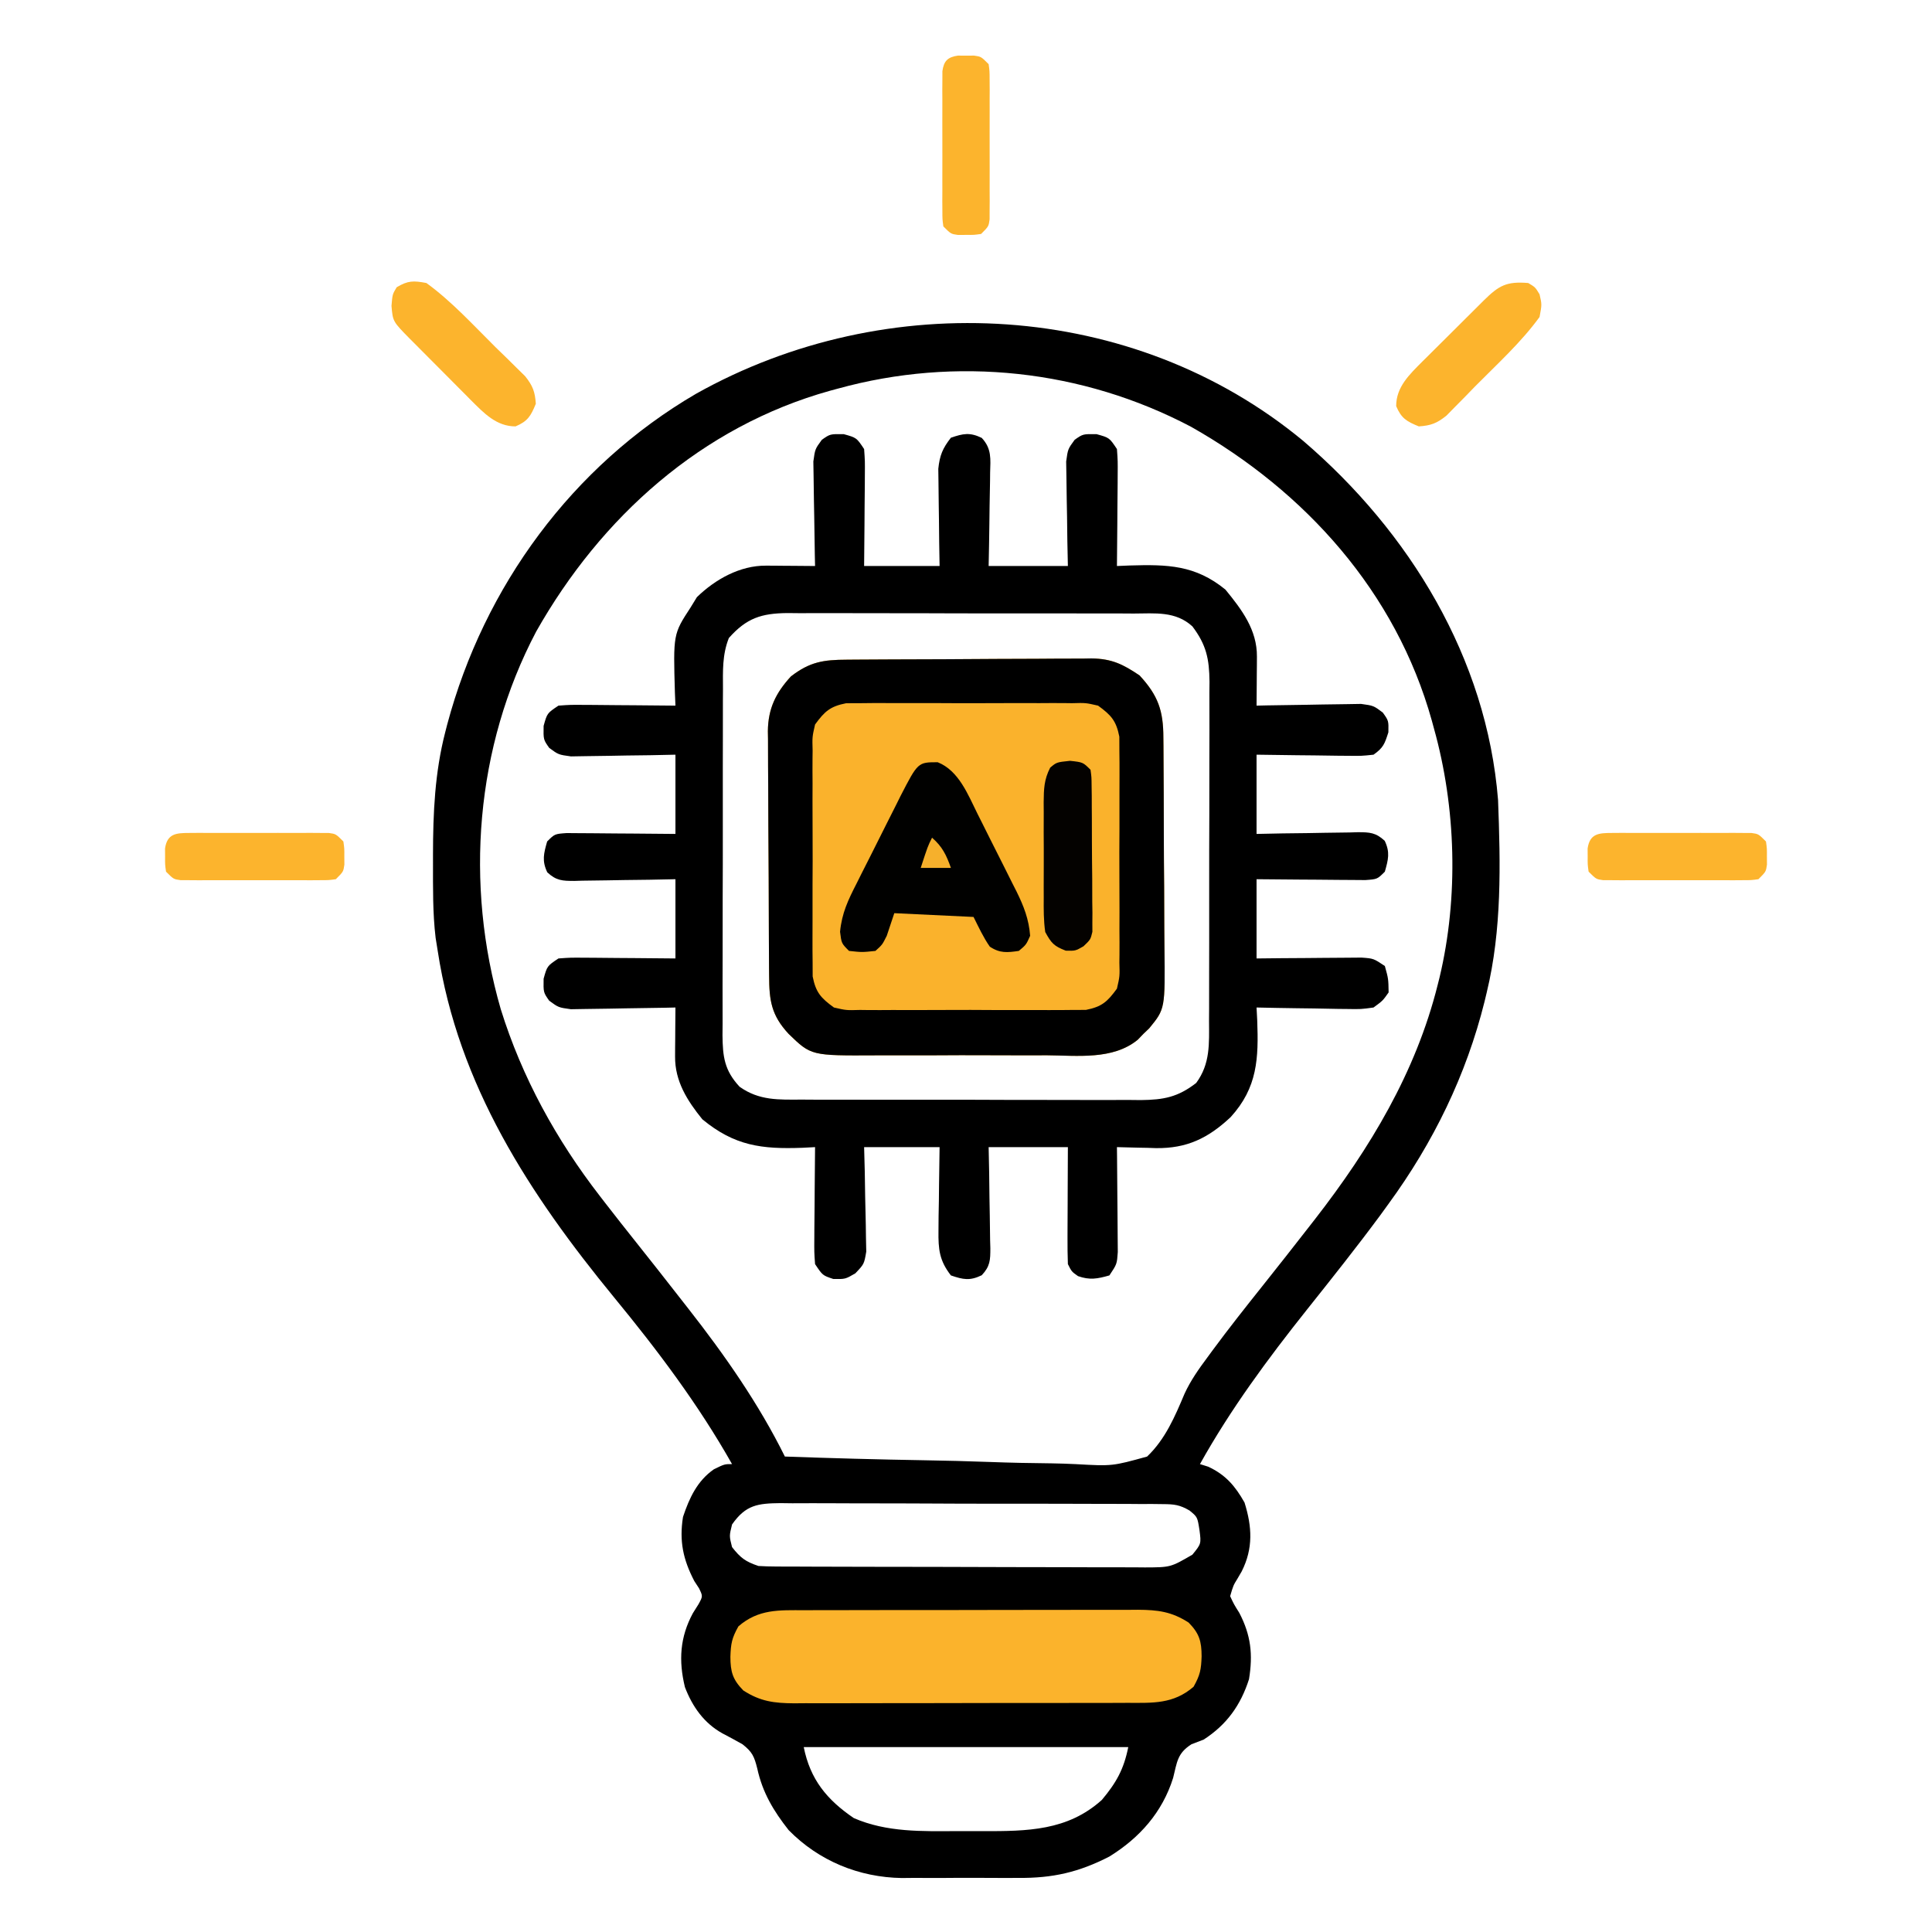 <?xml version="1.0" encoding="UTF-8"?>
<svg version="1.1" xmlns="http://www.w3.org/2000/svg" width="512" height="512">
<path d="M0 0 C28.165 24.117 48.637 57.552 51.641 95.164 C52.287 112.181 52.676 129.528 48.641 146.164 C48.453 146.951 48.265 147.737 48.071 148.548 C43.21 168.091 34.494 185.934 22.641 202.164 C21.901 203.185 21.161 204.206 20.398 205.258 C14.127 213.739 7.549 222.001 0.979 230.251 C-9.393 243.277 -19.23 256.603 -27.359 271.164 C-26.277 271.504 -26.277 271.504 -25.172 271.852 C-20.54 274.013 -18.053 276.943 -15.547 281.352 C-13.544 287.78 -13.217 293.486 -16.297 299.602 C-16.657 300.219 -17.016 300.836 -17.387 301.473 C-18.519 303.312 -18.519 303.312 -19.359 306.164 C-18.359 308.314 -18.359 308.314 -16.922 310.602 C-13.846 316.521 -13.293 321.594 -14.359 328.164 C-16.565 335.064 -20.265 340.222 -26.359 344.164 C-27.432 344.577 -28.504 344.989 -29.609 345.414 C-33.388 347.819 -33.411 350.138 -34.473 354.34 C-37.332 363.448 -43.36 370.227 -51.359 375.164 C-59.455 379.337 -66.426 380.916 -75.484 380.828 C-76.593 380.833 -77.702 380.838 -78.844 380.843 C-81.17 380.846 -83.496 380.837 -85.822 380.816 C-89.351 380.789 -92.877 380.816 -96.406 380.848 C-98.682 380.844 -100.958 380.838 -103.234 380.828 C-104.791 380.843 -104.791 380.843 -106.379 380.859 C-117.73 380.68 -128.353 376.324 -136.359 368.164 C-140.381 363.061 -143.281 358.221 -144.672 351.852 C-145.472 348.666 -145.967 347.473 -148.582 345.418 C-150.343 344.42 -152.122 343.453 -153.918 342.52 C-158.771 339.825 -161.865 335.461 -163.848 330.27 C-165.554 323.247 -165.175 317.029 -161.734 310.664 C-161.247 309.891 -160.76 309.117 -160.258 308.32 C-159.086 306.189 -159.086 306.189 -160.109 304.078 C-160.728 303.131 -160.728 303.131 -161.359 302.164 C-164.329 296.453 -165.373 291.598 -164.359 285.164 C-162.676 280.15 -160.6 275.629 -156.172 272.539 C-153.359 271.164 -153.359 271.164 -151.359 271.164 C-160.295 255.349 -171.076 241.028 -182.598 227.014 C-205 199.71 -223.926 170.734 -229.359 135.164 C-229.542 134.023 -229.725 132.882 -229.914 131.707 C-230.705 125.105 -230.604 118.43 -230.609 111.789 C-230.61 111.075 -230.611 110.361 -230.611 109.625 C-230.595 98.575 -230.133 87.908 -227.359 77.164 C-227.102 76.162 -227.102 76.162 -226.839 75.14 C-217.081 38.599 -193.699 6.65 -160.898 -12.484 C-110.44 -40.793 -45.087 -37.342 0 0 Z M-123.359 -13.836 C-124.032 -13.654 -124.705 -13.472 -125.398 -13.285 C-159.479 -3.772 -186.129 20.237 -203.262 50.527 C-219.375 81.096 -222.245 117.497 -212.644 150.633 C-207.033 168.693 -197.907 185.254 -186.359 200.164 C-185.7 201.019 -185.7 201.019 -185.027 201.892 C-182.295 205.425 -179.528 208.929 -176.746 212.423 C-173.064 217.046 -169.404 221.687 -165.773 226.35 C-164.824 227.568 -163.872 228.784 -162.918 229.998 C-153.342 242.224 -144.257 255.214 -137.359 269.164 C-125.034 269.605 -112.71 269.942 -100.379 270.148 C-94.651 270.247 -88.929 270.381 -83.205 270.597 C-77.674 270.805 -72.147 270.918 -66.612 270.967 C-64.508 271.002 -62.404 271.07 -60.301 271.173 C-50.591 271.718 -50.591 271.718 -41.359 269.164 C-36.534 264.564 -33.992 258.556 -31.438 252.506 C-29.818 248.988 -27.666 245.946 -25.359 242.852 C-24.928 242.264 -24.497 241.676 -24.053 241.07 C-19.757 235.242 -15.256 229.568 -10.746 223.905 C-6.586 218.682 -2.458 213.435 1.641 208.164 C2.386 207.209 2.386 207.209 3.146 206.234 C17.683 187.514 29.847 167.356 35.641 144.164 C35.804 143.515 35.968 142.866 36.137 142.198 C41.206 120.93 40.527 97.159 34.641 76.164 C34.459 75.494 34.277 74.824 34.089 74.134 C24.58 40.049 0.571 13.396 -29.723 -3.738 C-58.486 -18.9 -91.966 -22.505 -123.359 -13.836 Z M-151.359 287.164 C-152.11 290.207 -152.11 290.207 -151.359 293.164 C-149.127 296.012 -147.809 297.014 -144.359 298.164 C-142.861 298.259 -141.358 298.299 -139.856 298.305 C-138.473 298.313 -138.473 298.313 -137.061 298.322 C-135.546 298.323 -135.546 298.323 -134 298.325 C-132.935 298.33 -131.87 298.335 -130.772 298.34 C-127.241 298.355 -123.711 298.362 -120.18 298.367 C-117.73 298.373 -115.28 298.379 -112.83 298.384 C-107.69 298.395 -102.55 298.401 -97.411 298.404 C-90.821 298.41 -84.231 298.434 -77.641 298.462 C-72.58 298.481 -67.518 298.486 -62.457 298.488 C-60.027 298.491 -57.598 298.499 -55.168 298.512 C-51.771 298.529 -48.374 298.527 -44.977 298.521 C-43.971 298.53 -42.965 298.539 -41.929 298.548 C-35.141 298.523 -35.141 298.523 -29.359 295.164 C-27.014 292.279 -27.014 292.279 -27.484 288.664 C-28.025 285.187 -28.025 285.187 -30.116 283.47 C-32.697 281.967 -34.166 281.783 -37.135 281.77 C-38.092 281.758 -39.05 281.747 -40.036 281.735 C-41.602 281.74 -41.602 281.74 -43.199 281.744 C-44.303 281.736 -45.408 281.727 -46.546 281.718 C-50.201 281.695 -53.856 281.694 -57.512 281.695 C-60.05 281.688 -62.588 281.681 -65.126 281.672 C-70.448 281.659 -75.77 281.657 -81.093 281.663 C-87.24 281.67 -93.387 281.647 -99.534 281.61 C-105.454 281.575 -111.373 281.569 -117.292 281.573 C-119.808 281.571 -122.324 281.561 -124.841 281.544 C-128.358 281.522 -131.873 281.531 -135.39 281.549 C-136.432 281.536 -137.474 281.522 -138.547 281.509 C-144.502 281.578 -147.721 281.945 -151.359 287.164 Z M-132.359 346.164 C-130.647 354.726 -126.238 360.113 -119.094 364.973 C-110.373 368.773 -100.967 368.477 -91.628 368.425 C-89.364 368.414 -87.1 368.425 -84.836 368.438 C-73.133 368.45 -62.462 368.363 -53.359 360.164 C-49.533 355.598 -47.538 352.057 -46.359 346.164 C-74.739 346.164 -103.119 346.164 -132.359 346.164 Z " fill="#000000" transform="translate(345.359,116.836)"/>
<path d="M0 0 C3.375 0.938 3.375 0.938 5.375 3.938 C5.602 7.124 5.602 7.124 5.57 11.012 C5.567 11.696 5.565 12.379 5.562 13.084 C5.551 15.264 5.525 17.445 5.5 19.625 C5.49 21.105 5.481 22.585 5.473 24.064 C5.452 27.689 5.413 31.313 5.375 34.938 C11.975 34.938 18.575 34.938 25.375 34.938 C25.34 32.902 25.305 30.867 25.27 28.77 C25.249 26.787 25.228 24.805 25.21 22.822 C25.195 21.45 25.175 20.077 25.149 18.705 C25.112 16.727 25.097 14.748 25.082 12.77 C25.066 11.581 25.051 10.392 25.034 9.167 C25.41 5.605 26.183 3.748 28.375 0.938 C31.648 -0.177 33.392 -0.536 36.542 0.982 C39.202 3.82 38.877 6.547 38.766 10.23 C38.76 10.936 38.754 11.643 38.748 12.37 C38.726 14.622 38.676 16.873 38.625 19.125 C38.605 20.653 38.587 22.181 38.57 23.709 C38.53 27.453 38.451 31.193 38.375 34.938 C45.305 34.938 52.235 34.938 59.375 34.938 C59.329 32.746 59.282 30.555 59.234 28.297 C59.203 26.169 59.179 24.041 59.155 21.913 C59.135 20.436 59.108 18.96 59.073 17.484 C59.025 15.359 59.002 13.235 58.984 11.109 C58.963 9.832 58.942 8.554 58.921 7.237 C59.375 3.938 59.375 3.938 61.173 1.485 C63.375 -0.062 63.375 -0.062 67 0 C70.375 0.938 70.375 0.938 72.375 3.938 C72.602 7.124 72.602 7.124 72.57 11.012 C72.567 11.696 72.565 12.379 72.562 13.084 C72.551 15.264 72.525 17.445 72.5 19.625 C72.49 21.105 72.481 22.585 72.473 24.064 C72.451 27.689 72.416 31.313 72.375 34.938 C73.498 34.891 74.621 34.845 75.777 34.797 C85.731 34.507 93.128 34.645 101.125 41.188 C105.478 46.508 109.526 51.85 109.473 58.949 C109.469 59.707 109.466 60.464 109.463 61.244 C109.455 62.03 109.446 62.816 109.438 63.625 C109.433 64.422 109.428 65.22 109.424 66.041 C109.412 68.007 109.394 69.972 109.375 71.938 C110.293 71.917 111.211 71.896 112.157 71.874 C115.572 71.806 118.985 71.756 122.4 71.718 C123.876 71.698 125.353 71.67 126.829 71.636 C128.954 71.587 131.078 71.565 133.203 71.547 C135.12 71.515 135.12 71.515 137.075 71.483 C140.375 71.938 140.375 71.938 142.827 73.771 C144.375 75.938 144.375 75.938 144.312 79 C143.327 82.087 142.97 83.098 140.375 84.938 C137.189 85.278 137.189 85.278 133.301 85.23 C132.275 85.224 132.275 85.224 131.229 85.218 C129.048 85.201 126.868 85.163 124.688 85.125 C123.208 85.11 121.728 85.096 120.248 85.084 C116.623 85.053 113 84.995 109.375 84.938 C109.375 91.868 109.375 98.797 109.375 105.938 C111.65 105.891 113.925 105.845 116.27 105.797 C118.474 105.766 120.678 105.741 122.882 105.718 C124.414 105.698 125.945 105.67 127.477 105.636 C129.679 105.587 131.88 105.565 134.082 105.547 C134.767 105.526 135.451 105.506 136.156 105.484 C139.347 105.483 140.96 105.551 143.343 107.767 C144.798 110.827 144.281 112.732 143.375 115.938 C141.375 117.938 141.375 117.938 138.21 118.165 C136.867 118.164 135.523 118.153 134.18 118.133 C133.472 118.13 132.765 118.127 132.036 118.124 C129.774 118.113 127.512 118.088 125.25 118.062 C123.717 118.052 122.185 118.043 120.652 118.035 C116.893 118.015 113.134 117.976 109.375 117.938 C109.375 124.868 109.375 131.798 109.375 138.938 C111.578 138.914 113.781 138.891 116.051 138.867 C118.185 138.852 120.32 138.839 122.455 138.828 C123.938 138.818 125.421 138.804 126.904 138.787 C129.036 138.762 131.168 138.751 133.301 138.742 C135.225 138.726 135.225 138.726 137.189 138.71 C140.375 138.938 140.375 138.938 143.375 140.938 C144.312 144.312 144.312 144.312 144.375 147.938 C142.827 150.14 142.827 150.14 140.375 151.938 C137.075 152.392 137.075 152.392 133.203 152.328 C132.179 152.32 132.179 152.32 131.135 152.311 C128.964 152.289 126.795 152.238 124.625 152.188 C123.15 152.167 121.675 152.149 120.199 152.133 C116.591 152.089 112.983 152.02 109.375 151.938 C109.462 153.604 109.462 153.604 109.551 155.305 C109.924 165.421 109.651 173.143 102.508 180.988 C96.546 186.59 90.878 189.307 82.717 189.201 C81.965 189.176 81.212 189.151 80.438 189.125 C79.658 189.111 78.879 189.098 78.076 189.084 C76.175 189.049 74.275 188.995 72.375 188.938 C72.385 189.861 72.396 190.784 72.407 191.736 C72.441 195.163 72.466 198.59 72.485 202.017 C72.495 203.5 72.509 204.984 72.526 206.467 C72.55 208.599 72.561 210.731 72.57 212.863 C72.581 214.146 72.591 215.429 72.602 216.751 C72.375 219.938 72.375 219.938 70.375 222.938 C67.206 223.833 65.198 224.227 62.062 223.125 C60.375 221.938 60.375 221.938 59.375 219.938 C59.289 217.613 59.268 215.287 59.277 212.961 C59.279 211.933 59.279 211.933 59.282 210.884 C59.287 208.694 59.3 206.503 59.312 204.312 C59.318 202.828 59.322 201.344 59.326 199.859 C59.336 196.219 59.356 192.578 59.375 188.938 C52.445 188.938 45.515 188.938 38.375 188.938 C38.421 191.213 38.468 193.488 38.516 195.832 C38.547 198.036 38.571 200.24 38.595 202.445 C38.615 203.976 38.642 205.508 38.677 207.039 C38.725 209.241 38.748 211.442 38.766 213.645 C38.786 214.329 38.807 215.013 38.828 215.719 C38.83 218.909 38.767 220.519 36.542 222.893 C33.392 224.411 31.648 224.052 28.375 222.938 C25.313 219.012 25.017 216.005 25.082 211.105 C25.092 209.813 25.101 208.521 25.111 207.189 C25.136 205.835 25.162 204.48 25.188 203.125 C25.203 201.751 25.216 200.376 25.229 199.002 C25.264 195.647 25.318 192.292 25.375 188.938 C18.775 188.938 12.175 188.938 5.375 188.938 C5.433 191.129 5.491 193.32 5.551 195.578 C5.59 197.706 5.62 199.834 5.65 201.962 C5.675 203.439 5.709 204.915 5.752 206.391 C5.813 208.516 5.841 210.64 5.863 212.766 C5.903 214.682 5.903 214.682 5.943 216.638 C5.375 219.938 5.375 219.938 3.044 222.39 C0.375 223.938 0.375 223.938 -2.812 223.875 C-5.625 222.938 -5.625 222.938 -7.625 219.938 C-7.852 216.751 -7.852 216.751 -7.82 212.863 C-7.817 212.179 -7.815 211.496 -7.812 210.791 C-7.801 208.611 -7.775 206.43 -7.75 204.25 C-7.74 202.77 -7.731 201.29 -7.723 199.811 C-7.701 196.186 -7.666 192.562 -7.625 188.938 C-9.292 189.025 -9.292 189.025 -10.992 189.113 C-21.74 189.506 -28.95 188.626 -37.5 181.562 C-41.513 176.605 -44.772 171.471 -44.723 164.926 C-44.719 164.168 -44.716 163.411 -44.713 162.631 C-44.7 161.452 -44.7 161.452 -44.688 160.25 C-44.683 159.453 -44.678 158.655 -44.674 157.834 C-44.662 155.868 -44.644 153.903 -44.625 151.938 C-45.543 151.958 -46.461 151.979 -47.407 152.001 C-50.822 152.069 -54.235 152.119 -57.65 152.157 C-59.126 152.177 -60.603 152.205 -62.079 152.239 C-64.204 152.288 -66.328 152.31 -68.453 152.328 C-69.731 152.349 -71.009 152.37 -72.325 152.392 C-75.625 151.938 -75.625 151.938 -78.077 150.14 C-79.625 147.938 -79.625 147.938 -79.562 144.312 C-78.625 140.938 -78.625 140.938 -75.625 138.938 C-72.439 138.71 -72.439 138.71 -68.551 138.742 C-67.867 138.745 -67.183 138.748 -66.479 138.751 C-64.298 138.762 -62.118 138.787 -59.938 138.812 C-58.458 138.823 -56.978 138.832 -55.498 138.84 C-51.873 138.86 -48.25 138.899 -44.625 138.938 C-44.625 132.007 -44.625 125.078 -44.625 117.938 C-46.9 117.984 -49.175 118.03 -51.52 118.078 C-53.724 118.109 -55.928 118.134 -58.132 118.157 C-59.664 118.177 -61.195 118.205 -62.727 118.239 C-64.929 118.288 -67.13 118.31 -69.332 118.328 C-70.017 118.349 -70.701 118.369 -71.406 118.391 C-74.597 118.392 -76.21 118.324 -78.593 116.108 C-80.048 113.048 -79.531 111.143 -78.625 107.938 C-76.625 105.938 -76.625 105.938 -73.46 105.71 C-72.117 105.711 -70.773 105.722 -69.43 105.742 C-68.722 105.745 -68.015 105.748 -67.286 105.751 C-65.024 105.762 -62.762 105.787 -60.5 105.812 C-58.967 105.823 -57.435 105.832 -55.902 105.84 C-52.143 105.86 -48.384 105.899 -44.625 105.938 C-44.625 99.007 -44.625 92.078 -44.625 84.938 C-47.912 85.007 -47.912 85.007 -51.266 85.078 C-53.394 85.109 -55.522 85.134 -57.65 85.157 C-59.126 85.177 -60.603 85.205 -62.079 85.239 C-64.204 85.288 -66.328 85.31 -68.453 85.328 C-70.37 85.36 -70.37 85.36 -72.325 85.392 C-75.625 84.938 -75.625 84.938 -78.077 83.14 C-79.625 80.938 -79.625 80.938 -79.562 77.312 C-78.625 73.938 -78.625 73.938 -75.625 71.938 C-72.439 71.71 -72.439 71.71 -68.551 71.742 C-67.525 71.746 -67.525 71.746 -66.479 71.751 C-64.298 71.762 -62.118 71.787 -59.938 71.812 C-58.458 71.823 -56.978 71.832 -55.498 71.84 C-51.874 71.862 -48.249 71.896 -44.625 71.938 C-44.671 70.815 -44.718 69.692 -44.766 68.535 C-45.217 52.978 -45.217 52.978 -40.625 45.938 C-40.068 45.03 -39.511 44.123 -38.938 43.188 C-34.067 38.449 -27.503 34.788 -20.613 34.84 C-19.477 34.845 -19.477 34.845 -18.318 34.85 C-17.14 34.862 -17.14 34.862 -15.938 34.875 C-14.742 34.882 -14.742 34.882 -13.521 34.889 C-11.556 34.9 -9.59 34.918 -7.625 34.938 C-7.656 33.56 -7.656 33.56 -7.688 32.155 C-7.757 28.741 -7.807 25.327 -7.845 21.913 C-7.865 20.436 -7.892 18.96 -7.927 17.484 C-7.975 15.359 -7.998 13.235 -8.016 11.109 C-8.037 9.832 -8.058 8.554 -8.079 7.237 C-7.625 3.938 -7.625 3.938 -5.827 1.485 C-3.625 -0.062 -3.625 -0.062 0 0 Z M-30.475 54.027 C-32.236 58.483 -32.05 62.758 -32.029 67.508 C-32.036 68.572 -32.043 69.636 -32.05 70.732 C-32.068 74.247 -32.064 77.762 -32.059 81.277 C-32.063 83.722 -32.068 86.167 -32.074 88.611 C-32.083 93.735 -32.081 98.859 -32.071 103.982 C-32.06 110.547 -32.08 117.112 -32.109 123.677 C-32.127 128.726 -32.127 133.774 -32.121 138.823 C-32.121 141.243 -32.127 143.664 -32.14 146.084 C-32.154 149.469 -32.144 152.853 -32.127 156.238 C-32.136 157.237 -32.146 158.236 -32.156 159.266 C-32.096 164.947 -31.668 168.592 -27.625 172.938 C-22.439 176.634 -17.267 176.37 -11.141 176.342 C-10.098 176.348 -9.055 176.355 -7.98 176.362 C-4.54 176.381 -1.1 176.377 2.34 176.371 C4.736 176.376 7.132 176.381 9.528 176.387 C14.547 176.396 19.566 176.393 24.586 176.384 C31.013 176.372 37.439 176.392 43.867 176.421 C48.814 176.44 53.761 176.44 58.709 176.434 C61.078 176.434 63.448 176.44 65.817 176.452 C69.132 176.467 72.446 176.456 75.761 176.439 C76.737 176.449 77.712 176.459 78.717 176.469 C84.777 176.403 88.528 175.694 93.375 171.938 C97.133 166.839 96.807 161.536 96.779 155.453 C96.786 154.41 96.793 153.367 96.8 152.293 C96.818 148.853 96.814 145.413 96.809 141.973 C96.813 139.577 96.818 137.181 96.824 134.785 C96.833 129.765 96.831 124.746 96.821 119.727 C96.81 113.3 96.83 106.873 96.859 100.446 C96.877 95.498 96.877 90.551 96.871 85.604 C96.871 83.234 96.877 80.865 96.89 78.495 C96.905 75.18 96.894 71.866 96.877 68.551 C96.886 67.576 96.896 66.6 96.906 65.596 C96.84 59.525 96.067 55.832 92.375 50.938 C87.918 46.858 82.518 47.508 76.805 47.533 C75.741 47.527 74.677 47.52 73.581 47.513 C70.065 47.494 66.551 47.498 63.035 47.504 C60.59 47.499 58.146 47.494 55.701 47.488 C50.577 47.479 45.454 47.482 40.33 47.491 C33.765 47.503 27.2 47.483 20.635 47.454 C15.587 47.435 10.538 47.435 5.49 47.441 C3.069 47.441 0.649 47.435 -1.772 47.423 C-5.157 47.408 -8.541 47.419 -11.926 47.436 C-12.925 47.426 -13.924 47.416 -14.953 47.406 C-21.825 47.479 -25.768 48.711 -30.475 54.027 Z " fill="#000000" transform="translate(223.625,115.062)"/>
<path d="M0 0 C1.125 -0.01 1.125 -0.01 2.273 -0.02 C4.755 -0.04 7.237 -0.051 9.72 -0.061 C10.569 -0.065 11.418 -0.069 12.293 -0.074 C16.788 -0.094 21.282 -0.109 25.777 -0.118 C30.412 -0.129 35.046 -0.164 39.681 -0.203 C43.252 -0.23 46.822 -0.238 50.393 -0.241 C52.101 -0.246 53.809 -0.258 55.517 -0.276 C57.913 -0.301 60.307 -0.3 62.703 -0.293 C63.403 -0.306 64.102 -0.319 64.823 -0.332 C70.242 -0.275 73.23 1.22 77.61 4.177 C82.526 9.491 83.91 13.505 83.917 20.664 C83.925 21.413 83.933 22.161 83.942 22.933 C83.966 25.405 83.975 27.877 83.981 30.349 C83.99 32.073 84 33.797 84.009 35.521 C84.025 39.135 84.033 42.75 84.036 46.365 C84.041 50.983 84.079 55.6 84.125 60.217 C84.154 63.779 84.162 67.341 84.163 70.904 C84.167 72.605 84.179 74.307 84.2 76.008 C84.387 92.542 84.387 92.542 80.167 97.689 C79.653 98.18 79.139 98.671 78.61 99.177 C78.117 99.689 77.625 100.201 77.117 100.729 C70.507 106.13 61.103 104.897 53.048 104.841 C51.33 104.844 49.611 104.849 47.893 104.856 C44.302 104.863 40.712 104.852 37.121 104.829 C32.534 104.8 27.949 104.817 23.363 104.847 C19.818 104.865 16.273 104.859 12.728 104.846 C11.038 104.843 9.347 104.847 7.657 104.858 C-9.425 104.951 -9.425 104.951 -15.39 99.177 C-19.991 94.222 -20.542 90.333 -20.567 83.787 C-20.573 83.037 -20.58 82.287 -20.587 81.515 C-20.606 79.032 -20.618 76.55 -20.628 74.068 C-20.632 73.219 -20.636 72.37 -20.64 71.495 C-20.661 67 -20.675 62.505 -20.685 58.01 C-20.696 53.375 -20.73 48.741 -20.77 44.106 C-20.796 40.536 -20.805 36.965 -20.808 33.395 C-20.813 31.687 -20.825 29.979 -20.843 28.271 C-20.868 25.875 -20.867 23.48 -20.86 21.084 C-20.872 20.385 -20.885 19.685 -20.898 18.965 C-20.836 12.977 -18.827 8.835 -14.792 4.435 C-9.777 0.556 -6.159 0.023 0 0 Z " fill="#FAB22C" transform="translate(224.39,174.823)"/>
<path d="M0 0 C1.125 -0.01 1.125 -0.01 2.273 -0.02 C4.755 -0.04 7.237 -0.051 9.72 -0.061 C10.569 -0.065 11.418 -0.069 12.293 -0.074 C16.788 -0.094 21.282 -0.109 25.777 -0.118 C30.412 -0.129 35.046 -0.164 39.681 -0.203 C43.252 -0.23 46.822 -0.238 50.393 -0.241 C52.101 -0.246 53.809 -0.258 55.517 -0.276 C57.913 -0.301 60.307 -0.3 62.703 -0.293 C63.403 -0.306 64.102 -0.319 64.823 -0.332 C70.242 -0.275 73.23 1.22 77.61 4.177 C82.526 9.491 83.91 13.505 83.917 20.664 C83.925 21.413 83.933 22.161 83.942 22.933 C83.966 25.405 83.975 27.877 83.981 30.349 C83.99 32.073 84 33.797 84.009 35.521 C84.025 39.135 84.033 42.75 84.036 46.365 C84.041 50.983 84.079 55.6 84.125 60.217 C84.154 63.779 84.162 67.341 84.163 70.904 C84.167 72.605 84.179 74.307 84.2 76.008 C84.387 92.542 84.387 92.542 80.167 97.689 C79.653 98.18 79.139 98.671 78.61 99.177 C78.117 99.689 77.625 100.201 77.117 100.729 C70.507 106.13 61.103 104.897 53.048 104.841 C51.33 104.844 49.611 104.849 47.893 104.856 C44.302 104.863 40.712 104.852 37.121 104.829 C32.534 104.8 27.949 104.817 23.363 104.847 C19.818 104.865 16.273 104.859 12.728 104.846 C11.038 104.843 9.347 104.847 7.657 104.858 C-9.425 104.951 -9.425 104.951 -15.39 99.177 C-19.991 94.222 -20.542 90.333 -20.567 83.787 C-20.573 83.037 -20.58 82.287 -20.587 81.515 C-20.606 79.032 -20.618 76.55 -20.628 74.068 C-20.632 73.219 -20.636 72.37 -20.64 71.495 C-20.661 67 -20.675 62.505 -20.685 58.01 C-20.696 53.375 -20.73 48.741 -20.77 44.106 C-20.796 40.536 -20.805 36.965 -20.808 33.395 C-20.813 31.687 -20.825 29.979 -20.843 28.271 C-20.868 25.875 -20.867 23.48 -20.86 21.084 C-20.872 20.385 -20.885 19.685 -20.898 18.965 C-20.836 12.977 -18.827 8.835 -14.792 4.435 C-9.777 0.556 -6.159 0.023 0 0 Z M-8.39 17.177 C-9.142 20.458 -9.142 20.458 -9.037 24.091 C-9.045 24.767 -9.054 25.442 -9.063 26.138 C-9.085 28.36 -9.071 30.58 -9.054 32.802 C-9.057 34.352 -9.062 35.903 -9.068 37.453 C-9.076 40.698 -9.065 43.942 -9.042 47.187 C-9.013 51.34 -9.029 55.492 -9.059 59.645 C-9.077 62.845 -9.072 66.045 -9.059 69.245 C-9.055 70.776 -9.059 72.307 -9.071 73.837 C-9.084 75.98 -9.064 78.12 -9.037 80.263 C-9.033 81.48 -9.029 82.698 -9.025 83.952 C-8.19 88.191 -6.86 89.646 -3.39 92.177 C-0.109 92.929 -0.109 92.929 3.524 92.824 C4.538 92.837 4.538 92.837 5.571 92.851 C7.793 92.872 10.013 92.858 12.235 92.841 C13.786 92.844 15.336 92.849 16.886 92.856 C20.131 92.863 23.375 92.852 26.62 92.829 C30.773 92.8 34.925 92.817 39.078 92.847 C42.278 92.865 45.478 92.859 48.678 92.846 C50.209 92.843 51.74 92.847 53.271 92.858 C55.414 92.871 57.554 92.852 59.696 92.824 C61.522 92.818 61.522 92.818 63.385 92.812 C67.624 91.977 69.08 90.648 71.61 87.177 C72.362 83.896 72.362 83.896 72.257 80.263 C72.27 79.25 72.27 79.25 72.284 78.216 C72.306 75.994 72.291 73.774 72.274 71.552 C72.278 70.002 72.283 68.451 72.289 66.901 C72.296 63.656 72.286 60.412 72.262 57.167 C72.234 53.014 72.25 48.862 72.28 44.709 C72.298 41.509 72.292 38.309 72.279 35.109 C72.276 33.578 72.28 32.047 72.292 30.517 C72.305 28.374 72.285 26.234 72.257 24.091 C72.253 22.874 72.249 21.656 72.245 20.402 C71.411 16.163 70.081 14.708 66.61 12.177 C63.33 11.425 63.33 11.425 59.696 11.53 C59.021 11.521 58.345 11.513 57.649 11.503 C55.427 11.482 53.207 11.496 50.985 11.513 C49.435 11.51 47.885 11.505 46.334 11.498 C43.09 11.491 39.845 11.502 36.601 11.525 C32.447 11.554 28.296 11.537 24.143 11.507 C20.943 11.489 17.743 11.495 14.543 11.508 C13.012 11.511 11.481 11.507 9.95 11.496 C7.807 11.483 5.667 11.502 3.524 11.53 C2.307 11.534 1.09 11.538 -0.165 11.542 C-4.403 12.377 -5.859 13.706 -8.39 17.177 Z " fill="#000000" transform="translate(224.39,174.823)"/>
<path d="M0 0 C1.537 -0.008 1.537 -0.008 3.106 -0.015 C6.491 -0.029 9.877 -0.028 13.262 -0.026 C15.617 -0.03 17.972 -0.034 20.327 -0.039 C25.262 -0.047 30.198 -0.046 35.133 -0.041 C41.456 -0.035 47.778 -0.052 54.101 -0.075 C58.965 -0.09 63.828 -0.091 68.691 -0.088 C71.022 -0.088 73.354 -0.094 75.685 -0.104 C78.945 -0.116 82.205 -0.109 85.465 -0.098 C86.427 -0.105 87.388 -0.113 88.379 -0.121 C93.614 -0.08 97.267 0.35 101.797 3.275 C104.618 6.143 105.228 8.226 105.235 12.212 C105.122 15.699 104.859 17.164 103.11 20.275 C97.766 24.896 92.329 24.567 85.594 24.549 C84.569 24.554 83.544 24.56 82.488 24.565 C79.103 24.579 75.718 24.578 72.332 24.575 C69.977 24.579 67.622 24.584 65.267 24.588 C60.332 24.596 55.397 24.596 50.461 24.59 C44.138 24.585 37.816 24.601 31.493 24.625 C26.63 24.639 21.766 24.64 16.903 24.637 C14.572 24.638 12.241 24.643 9.909 24.653 C6.649 24.665 3.39 24.659 0.129 24.647 C-1.313 24.658 -1.313 24.658 -2.785 24.67 C-8.019 24.629 -11.673 24.199 -16.203 21.275 C-19.024 18.406 -19.634 16.324 -19.64 12.337 C-19.527 8.85 -19.265 7.385 -17.515 4.275 C-12.172 -0.347 -6.735 -0.017 0 0 Z " fill="#FBB32C" transform="translate(213.203,426.725)"/>
<path d="M0 0 C5.613 2.245 8.015 8.575 10.574 13.715 C10.944 14.448 11.313 15.182 11.693 15.937 C12.469 17.481 13.241 19.027 14.01 20.574 C15.185 22.932 16.374 25.281 17.564 27.631 C18.319 29.138 19.072 30.645 19.824 32.152 C20.178 32.849 20.533 33.546 20.897 34.265 C22.818 38.162 24.163 41.6 24.5 46 C23.438 48.375 23.438 48.375 21.5 50 C18.406 50.451 16.464 50.643 13.812 48.875 C12.096 46.423 10.838 43.677 9.5 41 C2.57 40.67 -4.36 40.34 -11.5 40 C-12.16 41.98 -12.82 43.96 -13.5 46 C-14.688 48.375 -14.688 48.375 -16.5 50 C-20.062 50.375 -20.062 50.375 -23.5 50 C-25.5 48 -25.5 48 -25.876 44.931 C-25.402 39.981 -23.732 36.491 -21.484 32.109 C-21.072 31.283 -20.66 30.457 -20.235 29.605 C-19.364 27.867 -18.486 26.133 -17.602 24.401 C-16.252 21.753 -14.927 19.093 -13.605 16.43 C-12.754 14.739 -11.901 13.049 -11.047 11.359 C-10.652 10.566 -10.257 9.772 -9.85 8.954 C-5.238 0 -5.238 0 0 0 Z " fill="#010100" transform="translate(248.5,202)"/>
<path d="M0 0 C1.875 1.125 1.875 1.125 3 3 C3.625 5.688 3.625 5.688 3 9 C-1.872 15.726 -8.301 21.549 -14.125 27.438 C-15.005 28.347 -15.886 29.256 -16.793 30.193 C-17.648 31.056 -18.502 31.919 -19.383 32.809 C-20.15 33.59 -20.917 34.372 -21.708 35.177 C-24.246 37.195 -25.787 37.774 -29 38 C-32.228 36.68 -33.634 35.869 -35 32.625 C-35 27.538 -31.49 24.26 -28.052 20.8 C-27.549 20.304 -27.046 19.808 -26.527 19.297 C-25.742 18.512 -25.742 18.512 -24.94 17.711 C-23.839 16.613 -22.736 15.517 -21.63 14.424 C-19.934 12.747 -18.247 11.062 -16.561 9.375 C-15.487 8.307 -14.414 7.239 -13.34 6.172 C-12.835 5.668 -12.329 5.164 -11.809 4.644 C-7.762 0.652 -5.767 -0.471 0 0 Z " fill="#FCB42D" transform="translate(405,75)"/>
<path d="M0 0 C6.726 4.872 12.549 11.301 18.438 17.125 C19.347 18.005 20.256 18.886 21.193 19.793 C22.056 20.648 22.919 21.502 23.809 22.383 C24.59 23.15 25.372 23.917 26.177 24.708 C28.195 27.246 28.774 28.787 29 32 C27.68 35.228 26.869 36.634 23.625 38 C18.538 38 15.26 34.49 11.8 31.052 C11.304 30.549 10.808 30.046 10.297 29.527 C9.512 28.742 9.512 28.742 8.711 27.94 C7.613 26.839 6.517 25.736 5.424 24.63 C3.747 22.934 2.062 21.247 0.375 19.561 C-0.693 18.487 -1.761 17.414 -2.828 16.34 C-3.332 15.835 -3.836 15.329 -4.356 14.809 C-8.897 10.205 -8.897 10.205 -9.25 6.062 C-9 3 -9 3 -7.875 1.125 C-4.901 -0.66 -3.437 -0.648 0 0 Z " fill="#FCB42D" transform="translate(113,75)"/>
<path d="M0 0 C3.438 0.375 3.438 0.375 5.438 2.375 C5.705 4.304 5.705 4.304 5.728 6.685 C5.747 8.022 5.747 8.022 5.767 9.386 C5.77 10.832 5.77 10.832 5.773 12.309 C5.78 13.297 5.787 14.286 5.794 15.305 C5.804 17.399 5.808 19.493 5.808 21.587 C5.812 24.796 5.849 28.004 5.887 31.213 C5.893 33.245 5.897 35.277 5.898 37.309 C5.913 38.271 5.927 39.234 5.942 40.225 C5.936 41.12 5.93 42.014 5.923 42.935 C5.926 43.722 5.929 44.509 5.932 45.319 C5.438 47.375 5.438 47.375 3.567 49.156 C1.438 50.375 1.438 50.375 -1.125 50.312 C-4.252 49.11 -4.952 48.329 -6.562 45.375 C-7.01 42.303 -6.983 39.257 -6.961 36.156 C-6.964 35.261 -6.967 34.366 -6.97 33.444 C-6.972 31.555 -6.966 29.665 -6.954 27.776 C-6.938 24.885 -6.953 21.996 -6.973 19.105 C-6.971 17.268 -6.967 15.431 -6.961 13.594 C-6.967 12.73 -6.973 11.866 -6.979 10.977 C-6.938 7.44 -6.884 5.006 -5.26 1.822 C-3.562 0.375 -3.562 0.375 0 0 Z " fill="#040200" transform="translate(283.562,201.625)"/>
<path d="M0 0 C0.854 -0.006 1.709 -0.013 2.589 -0.019 C3.513 -0.015 4.437 -0.011 5.389 -0.007 C6.809 -0.01 6.809 -0.01 8.258 -0.013 C10.262 -0.014 12.266 -0.01 14.27 -0.002 C17.345 0.009 20.419 -0.002 23.494 -0.015 C25.438 -0.013 27.382 -0.011 29.326 -0.007 C30.712 -0.013 30.712 -0.013 32.126 -0.019 C33.408 -0.01 33.408 -0.01 34.715 0 C35.468 0.002 36.222 0.003 36.998 0.005 C38.857 0.259 38.857 0.259 40.857 2.259 C41.123 4.134 41.123 4.134 41.107 6.259 C41.115 7.311 41.115 7.311 41.123 8.384 C40.857 10.259 40.857 10.259 38.857 12.259 C36.998 12.513 36.998 12.513 34.715 12.518 C33.861 12.524 33.006 12.53 32.126 12.537 C31.202 12.533 30.278 12.529 29.326 12.524 C28.379 12.526 27.432 12.528 26.457 12.53 C24.453 12.532 22.449 12.528 20.445 12.52 C17.37 12.509 14.296 12.519 11.221 12.532 C9.277 12.531 7.333 12.528 5.389 12.524 C4.003 12.53 4.003 12.53 2.589 12.537 C1.734 12.53 0.88 12.524 0 12.518 C-0.753 12.516 -1.507 12.514 -2.283 12.513 C-4.143 12.259 -4.143 12.259 -6.143 10.259 C-6.408 8.384 -6.408 8.384 -6.393 6.259 C-6.398 5.558 -6.403 4.856 -6.408 4.134 C-5.845 0.157 -3.443 0.007 0 0 Z " fill="#FCB42D" transform="translate(427.143,220.741)"/>
<path d="M0 0 C0.854 -0.006 1.709 -0.013 2.589 -0.019 C3.513 -0.015 4.437 -0.011 5.389 -0.007 C6.809 -0.01 6.809 -0.01 8.258 -0.013 C10.262 -0.014 12.266 -0.01 14.27 -0.002 C17.345 0.009 20.419 -0.002 23.494 -0.015 C25.438 -0.013 27.382 -0.011 29.326 -0.007 C30.712 -0.013 30.712 -0.013 32.126 -0.019 C33.408 -0.01 33.408 -0.01 34.715 0 C35.468 0.002 36.222 0.003 36.998 0.005 C38.857 0.259 38.857 0.259 40.857 2.259 C41.123 4.134 41.123 4.134 41.107 6.259 C41.115 7.311 41.115 7.311 41.123 8.384 C40.857 10.259 40.857 10.259 38.857 12.259 C36.998 12.513 36.998 12.513 34.715 12.518 C33.861 12.524 33.006 12.53 32.126 12.537 C31.202 12.533 30.278 12.529 29.326 12.524 C28.379 12.526 27.432 12.528 26.457 12.53 C24.453 12.532 22.449 12.528 20.445 12.52 C17.37 12.509 14.296 12.519 11.221 12.532 C9.277 12.531 7.333 12.528 5.389 12.524 C4.003 12.53 4.003 12.53 2.589 12.537 C1.734 12.53 0.88 12.524 0 12.518 C-0.753 12.516 -1.507 12.514 -2.283 12.513 C-4.143 12.259 -4.143 12.259 -6.143 10.259 C-6.408 8.384 -6.408 8.384 -6.393 6.259 C-6.398 5.558 -6.403 4.856 -6.408 4.134 C-5.845 0.157 -3.443 0.007 0 0 Z " fill="#FCB42D" transform="translate(50.143,220.741)"/>
<path d="M0 0 C0.701 0.005 1.403 0.01 2.125 0.016 C2.826 0.01 3.527 0.005 4.25 0 C6.125 0.266 6.125 0.266 8.125 2.266 C8.379 4.125 8.379 4.125 8.384 6.408 C8.39 7.262 8.396 8.117 8.403 8.997 C8.399 9.921 8.395 10.845 8.391 11.797 C8.393 12.744 8.394 13.691 8.396 14.666 C8.398 16.67 8.394 18.674 8.386 20.678 C8.375 23.753 8.386 26.827 8.398 29.902 C8.397 31.846 8.395 33.79 8.391 35.734 C8.395 36.658 8.399 37.582 8.403 38.534 C8.397 39.389 8.39 40.243 8.384 41.123 C8.381 42.253 8.381 42.253 8.379 43.406 C8.125 45.266 8.125 45.266 6.125 47.266 C4.25 47.531 4.25 47.531 2.125 47.516 C1.424 47.521 0.723 47.526 0 47.531 C-1.875 47.266 -1.875 47.266 -3.875 45.266 C-4.129 43.406 -4.129 43.406 -4.134 41.123 C-4.14 40.269 -4.146 39.414 -4.153 38.534 C-4.149 37.61 -4.145 36.686 -4.141 35.734 C-4.143 34.788 -4.144 33.841 -4.146 32.865 C-4.148 30.861 -4.144 28.857 -4.136 26.853 C-4.125 23.778 -4.136 20.704 -4.148 17.629 C-4.147 15.685 -4.145 13.741 -4.141 11.797 C-4.147 10.411 -4.147 10.411 -4.153 8.997 C-4.147 8.143 -4.14 7.288 -4.134 6.408 C-4.132 5.655 -4.131 4.901 -4.129 4.125 C-3.759 1.414 -2.703 0.383 0 0 Z " fill="#FCB42D" transform="translate(253.875,14.734)"/>
<path d="M0 0 C2.724 2.353 3.814 4.625 5 8 C2.36 8 -0.28 8 -3 8 C-1.125 2.25 -1.125 2.25 0 0 Z " fill="#F6B02C" transform="translate(247,222)"/>
</svg>
